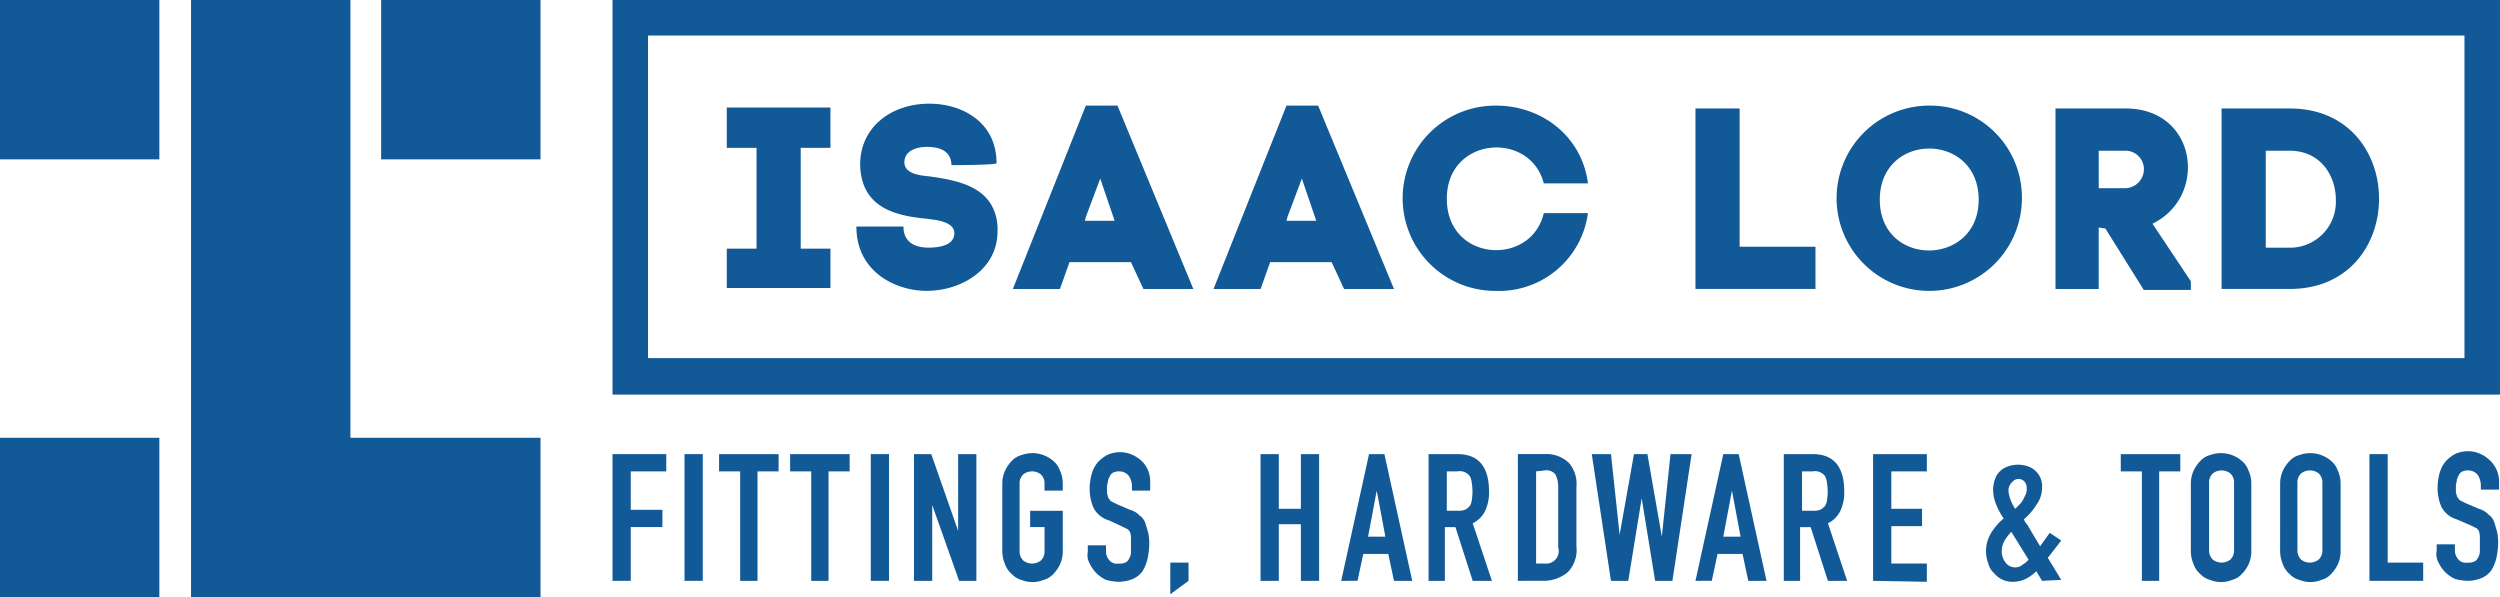<svg id="_01_isaac-lord-logo-Blue-01" data-name="01 isaac-lord-logo-Blue-01" xmlns="http://www.w3.org/2000/svg" width="308" height="73.57" viewBox="0 0 308 73.57">
  <g id="Fittings_Hardware_Tools_00000058573893689696100920000010292662625809033392_" transform="translate(75.462 55.591)">
    <path id="Path_10" d="M65.7,99.113V83.5h6.624v2.129H67.947V90.36h3.9v2.129h-3.9v6.624Z" transform="translate(-65.7 -83.145)" fill="#115997"/>
    <path id="Path_11" d="M73.2,99.113V83.5h2.247V99.113Z" transform="translate(-64.329 -83.145)" fill="#115997"/>
    <path id="Path_12" d="M79.4,99.113V85.629H76.8V83.5h7.333v2.129h-2.6V99.113Z" transform="translate(-63.671 -83.145)" fill="#115997"/>
    <path id="Path_13" d="M86.8,99.113V85.629H84.2V83.5h7.333v2.129h-2.6V99.113Z" transform="translate(-62.318 -83.145)" fill="#115997"/>
    <path id="Path_14" d="M92.6,99.113V83.5h2.247V99.113Z" transform="translate(-60.783 -83.145)" fill="#115997"/>
    <path id="Path_15" d="M97.1,99.113V83.5h2.129l3.312,9.462h0V83.5h2.247V99.113h-2.129l-3.312-9.344h0v9.344Z" transform="translate(-59.96 -83.145)" fill="#115997"/>
    <path id="Path_16" d="M106.3,87.185a3.778,3.778,0,0,1,.355-1.656,4.248,4.248,0,0,1,.828-1.183,2.454,2.454,0,0,1,1.183-.71,3.916,3.916,0,0,1,3.9.71,2.7,2.7,0,0,1,.828,1.183,3.778,3.778,0,0,1,.355,1.656v.828H111.5v-.828A1.519,1.519,0,0,0,111.031,86a1.774,1.774,0,0,0-2.129,0,1.519,1.519,0,0,0-.473,1.183v8.28a1.519,1.519,0,0,0,.473,1.183,1.774,1.774,0,0,0,2.129,0,1.519,1.519,0,0,0,.473-1.183V92.508H109.73V90.5h4.021v4.968a3.778,3.778,0,0,1-.355,1.656,4.248,4.248,0,0,1-.828,1.183,2.454,2.454,0,0,1-1.183.71,3.606,3.606,0,0,1-2.72,0,2.454,2.454,0,0,1-1.183-.71,2.7,2.7,0,0,1-.828-1.183,4.174,4.174,0,0,1-.355-1.656Z" transform="translate(-58.278 -83.163)" fill="#115997"/>
    <path id="Path_17" d="M122.9,88.031h-2.247v-.473a2.384,2.384,0,0,0-.355-1.3,1.456,1.456,0,0,0-1.183-.591,1.5,1.5,0,0,0-.71.118.924.924,0,0,0-.473.473,2,2,0,0,0-.237.591c0,.237-.118.473-.118.71v.71c0,.237.118.355.118.591.118.118.237.355.355.473l.71.355,1.656.71a2.454,2.454,0,0,1,1.183.71,1.839,1.839,0,0,1,.71.946c.118.355.237.828.355,1.183a6.746,6.746,0,0,1,.118,1.538,9.13,9.13,0,0,1-.237,1.774,5.12,5.12,0,0,1-.591,1.419,3,3,0,0,1-1.183.946,4.746,4.746,0,0,1-1.774.355,6.922,6.922,0,0,1-1.538-.237,4.154,4.154,0,0,1-2.011-2.011,2.036,2.036,0,0,1-.237-1.419v-.828h2.247v.71a1.651,1.651,0,0,0,.355,1.065,1.209,1.209,0,0,0,1.183.473,1.754,1.754,0,0,0,.828-.118.924.924,0,0,0,.473-.473,1.681,1.681,0,0,0,.237-.71V93.709a5.123,5.123,0,0,0-.118-.591c-.118-.118-.237-.355-.355-.355l-.71-.355-1.538-.71a3.1,3.1,0,0,1-1.892-1.538,5.817,5.817,0,0,1-.473-2.484,6.981,6.981,0,0,1,.237-1.656,4,4,0,0,1,.71-1.419,4.631,4.631,0,0,1,1.183-.946,3.778,3.778,0,0,1,1.656-.355,3.642,3.642,0,0,1,1.538.355,4.248,4.248,0,0,1,1.183.828,3.517,3.517,0,0,1,.946,2.366Z" transform="translate(-56.659 -83.182)" fill="#115997"/>
    <path id="Path_18" d="M123.8,98.7V94.8h2.247v2.247Z" transform="translate(-55.08 -81.08)" fill="#115997"/>
    <path id="Path_19" d="M133.2,99.113V83.5h2.247v6.742h2.72V83.5h2.247V99.113h-2.247V92.134h-2.72v6.979Z" transform="translate(-53.361 -83.145)" fill="#115997"/>
    <path id="Path_20" d="M141.6,99.113,145.03,83.5h1.892l3.43,15.613h-2.247L147.4,95.8H144.32l-.71,3.312Zm5.441-5.441-1.064-5.677h0l-1.065,5.677Z" transform="translate(-51.826 -83.145)" fill="#115997"/>
    <path id="Path_21" d="M150.7,99.113V83.5h3.548q3.9,0,3.9,4.613a5.3,5.3,0,0,1-.473,2.366,3.235,3.235,0,0,1-1.538,1.538l2.366,7.1h-2.366l-2.129-6.624h-1.3v6.624Zm2.247-13.484v4.849h1.3a2.6,2.6,0,0,0,.946-.118,2.077,2.077,0,0,0,.591-.473,1.681,1.681,0,0,0,.237-.71,6.433,6.433,0,0,0,0-2.129,2.193,2.193,0,0,0-.237-.828,1.54,1.54,0,0,0-1.538-.591Z" transform="translate(-50.162 -83.145)" fill="#115997"/>
    <path id="Path_22" d="M160,99.116V83.5h3.312a3.993,3.993,0,0,1,2.957,1.065,3.9,3.9,0,0,1,.946,2.957v7.333a3.929,3.929,0,0,1-1.065,3.194,4.632,4.632,0,0,1-3.075,1.065Zm2.247-13.484V96.987h1.065a1.553,1.553,0,0,0,1.656-2.011v-7.57a3.149,3.149,0,0,0-.355-1.419,1.407,1.407,0,0,0-1.3-.473Z" transform="translate(-48.462 -83.148)" fill="#115997"/>
    <path id="Path_23" d="M180,83.5l-2.366,15.613h-2.129l-1.656-10.172h0l-1.656,10.172h-2.129L167.7,83.5h2.366l1.065,9.935h0L172.9,83.5h1.656l1.774,10.172h0L177.4,83.5Z" transform="translate(-47.055 -83.145)" fill="#115997"/>
    <path id="Path_24" d="M178.5,99.113,181.93,83.5h1.893l3.43,15.613h-2.247L184.3,95.8H181.22l-.71,3.312Zm5.559-5.441-1.065-5.677h0l-1.065,5.677Z" transform="translate(-45.081 -83.145)" fill="#115997"/>
    <path id="Path_25" d="M187.7,99.113V83.5h3.548q3.9,0,3.9,4.613a5.3,5.3,0,0,1-.473,2.366,3.235,3.235,0,0,1-1.538,1.538l2.366,7.1h-2.366l-2.129-6.624h-1.3v6.624Zm2.247-13.484v4.849h1.3a2.6,2.6,0,0,0,.946-.118,2.076,2.076,0,0,0,.591-.473,1.681,1.681,0,0,0,.237-.71,6.432,6.432,0,0,0,0-2.129,2.192,2.192,0,0,0-.237-.828,1.54,1.54,0,0,0-1.538-.591Z" transform="translate(-43.399 -83.145)" fill="#115997"/>
    <path id="Path_26" d="M197,99.113V83.5h6.624v2.129h-4.376v4.613h3.785v2.129h-3.785v4.613h4.376v2.247Z" transform="translate(-41.699 -83.145)" fill="#115997"/>
    <path id="Path_27" d="M215.668,98.912l-.71-1.183a5.252,5.252,0,0,1-1.3.946A3.778,3.778,0,0,1,212,99.03a2.913,2.913,0,0,1-2.247-1.065,2.454,2.454,0,0,1-.71-1.183A4.31,4.31,0,0,1,209.4,93a7.559,7.559,0,0,1,1.538-1.774,8.447,8.447,0,0,1-.946-1.774,4.9,4.9,0,0,1-.355-1.892,4.2,4.2,0,0,1,.237-1.183,2.481,2.481,0,0,1,1.538-1.538,3.7,3.7,0,0,1,2.6,0,2.558,2.558,0,0,1,1.656,2.6,3.543,3.543,0,0,1-.71,2.129,7.559,7.559,0,0,1-1.538,1.774,2.473,2.473,0,0,0,.473.71c.118.237.355.591.473.828l1.064,1.774L216.614,93l1.419.946-1.656,2.129,1.656,2.72ZM210.7,95.245a2.273,2.273,0,0,0,.473,1.419,1.456,1.456,0,0,0,1.183.591,1.343,1.343,0,0,0,.946-.355,3.136,3.136,0,0,0,.71-.591l-2.129-3.43a6.5,6.5,0,0,0-.828,1.065,2.7,2.7,0,0,0-.355,1.3Zm.828-7.452a3.453,3.453,0,0,0,.237,1.065,5.525,5.525,0,0,0,.591,1.183l.473-.473a2.58,2.58,0,0,0,.473-.591l.355-.71a1.754,1.754,0,0,0,.118-.828,1.268,1.268,0,0,0-.237-.71.973.973,0,0,0-1.419-.118l-.118.118a1.445,1.445,0,0,0-.473,1.065Z" transform="translate(-39.549 -82.944)" fill="#115997"/>
    <path id="Path_28" d="M225.4,99.113V85.629h-2.6V83.5h7.333v2.129h-2.6V99.113Z" transform="translate(-36.983 -83.145)" fill="#115997"/>
    <path id="Path_29" d="M230.1,87.185a3.778,3.778,0,0,1,.355-1.656,4.248,4.248,0,0,1,.828-1.183,2.455,2.455,0,0,1,1.183-.71,3.916,3.916,0,0,1,3.9.71,2.7,2.7,0,0,1,.828,1.183,3.778,3.778,0,0,1,.355,1.656v8.28a3.778,3.778,0,0,1-.355,1.656,4.249,4.249,0,0,1-.828,1.183,2.454,2.454,0,0,1-1.183.71,3.606,3.606,0,0,1-2.72,0,2.454,2.454,0,0,1-1.183-.71,2.7,2.7,0,0,1-.828-1.183,4.174,4.174,0,0,1-.355-1.656Zm2.247,8.161a1.519,1.519,0,0,0,.473,1.183,1.774,1.774,0,0,0,2.129,0,1.519,1.519,0,0,0,.473-1.183v-8.28a1.519,1.519,0,0,0-.473-1.183,1.774,1.774,0,0,0-2.129,0,1.518,1.518,0,0,0-.473,1.183Z" transform="translate(-35.648 -83.163)" fill="#115997"/>
    <path id="Path_30" d="M239.4,87.185a3.778,3.778,0,0,1,.355-1.656,4.249,4.249,0,0,1,.828-1.183,2.454,2.454,0,0,1,1.183-.71,3.916,3.916,0,0,1,3.9.71,2.7,2.7,0,0,1,.828,1.183,3.778,3.778,0,0,1,.355,1.656v8.28a3.778,3.778,0,0,1-.355,1.656,4.247,4.247,0,0,1-.828,1.183,2.454,2.454,0,0,1-1.183.71,3.606,3.606,0,0,1-2.72,0,2.454,2.454,0,0,1-1.183-.71,2.7,2.7,0,0,1-.828-1.183,4.174,4.174,0,0,1-.355-1.656Zm2.129,8.161A1.519,1.519,0,0,0,242,96.529a1.774,1.774,0,0,0,2.129,0,1.518,1.518,0,0,0,.473-1.183v-8.28a1.519,1.519,0,0,0-.473-1.183,1.774,1.774,0,0,0-2.129,0,1.518,1.518,0,0,0-.473,1.183Z" transform="translate(-33.948 -83.163)" fill="#115997"/>
    <path id="Path_31" d="M248.7,99.113V83.5h2.247V96.866h4.376v2.247Z" transform="translate(-32.248 -83.145)" fill="#115997"/>
    <path id="Path_32" d="M263.4,87.931h-2.247v-.473a2.384,2.384,0,0,0-.355-1.3,1.456,1.456,0,0,0-1.183-.591,1.5,1.5,0,0,0-.71.118.923.923,0,0,0-.473.473,2,2,0,0,0-.237.591c0,.237-.118.473-.118.71v.71c0,.237.118.355.118.591.118.118.237.355.355.473l.71.355,1.656.71a2.455,2.455,0,0,1,1.183.71,1.839,1.839,0,0,1,.71.946c.118.355.237.828.355,1.183a6.742,6.742,0,0,1,.118,1.538,9.128,9.128,0,0,1-.237,1.774,5.115,5.115,0,0,1-.591,1.419,3,3,0,0,1-1.183.946,4.746,4.746,0,0,1-1.774.355,6.922,6.922,0,0,1-1.538-.237,4.154,4.154,0,0,1-2.011-2.011,2.036,2.036,0,0,1-.237-1.419v-.828h2.247v.71a1.651,1.651,0,0,0,.355,1.065,1.209,1.209,0,0,0,1.183.473,1.754,1.754,0,0,0,.828-.118.923.923,0,0,0,.473-.473,1.681,1.681,0,0,0,.237-.71V93.609a5.121,5.121,0,0,0-.118-.591c-.118-.118-.237-.355-.355-.355l-.71-.355-1.656-.71A3.1,3.1,0,0,1,256.3,90.06a5.816,5.816,0,0,1-.473-2.484,6.982,6.982,0,0,1,.237-1.656,4,4,0,0,1,.71-1.419,4.63,4.63,0,0,1,1.183-.946,3.778,3.778,0,0,1,1.656-.355,3.642,3.642,0,0,1,1.538.355,4.248,4.248,0,0,1,1.183.828,3.644,3.644,0,0,1,1.065,2.366Z" transform="translate(-30.976 -83.2)" fill="#115997"/>
  </g>
  <g id="Isaac_Lord" transform="translate(89.538 12.774)">
    <path id="Path_4157" data-name="Path 4157" d="M90.374,52.368H86.708V64.787h3.667v4.849H77.6V64.787h3.667V52.368H77.6V47.4H90.374v4.968Z" transform="translate(-77.6 -46.927)" fill="#115997"/>
    <path id="Path_4158" data-name="Path 4158" d="M102.81,54.57c0-1.538-1.183-2.247-2.957-2.247s-2.839.71-2.839,1.892c0,1.656,2.6,1.656,3.312,1.774,3.194.473,7.215,1.183,8.043,5.2a6.745,6.745,0,0,1,.118,1.538c0,4.731-4.495,7.333-8.753,7.333-3.667,0-8.634-2.247-8.634-7.925h5.8c0,2.247,1.892,2.6,3.075,2.6,1.774,0,3.194-.473,3.194-1.774,0-1.538-2.6-1.656-3.312-1.774-3.667-.355-7.925-1.183-8.28-6.269h0C91.337,50.075,95.24,47,100.089,47c4.021,0,8.28,2.247,8.28,7.333C108.251,54.57,102.81,54.57,102.81,54.57Z" transform="translate(-75.132 -47)" fill="#115997"/>
    <path id="Path_4159" data-name="Path 4159" d="M121.948,66.48h-7.57L113.2,69.791h-5.8L116.389,47.2h3.9l9.344,22.591h-6.151Zm-5.559-5.559-.118.473h3.667l-.118-.355-1.656-4.849Z" transform="translate(-72.153 -46.963)" fill="#115997"/>
    <path id="Path_4160" data-name="Path 4160" d="M142.848,66.48h-7.57L134.1,69.791h-5.8L137.289,47.2h3.9l9.344,22.591h-6.151Zm-5.441-5.559-.118.473h3.667l-.118-.355-1.656-4.849Z" transform="translate(-68.332 -46.963)" fill="#115997"/>
    <path id="Path_4161" data-name="Path 4161" d="M165.387,60.447h5.441a11.055,11.055,0,0,1-11.355,9.581,11.414,11.414,0,1,1-.118-22.828h.118c5.8,0,10.645,3.9,11.355,9.581h-5.441c-1.656-6.505-11.946-5.8-11.946,1.892C153.441,66.48,163.849,67.071,165.387,60.447Z" transform="translate(-64.731 -46.963)" fill="#115997"/>
    <path id="Path_4162" data-name="Path 4162" d="M183.941,64.532h9.344v5.2H178.5V47.5h5.441V64.532Z" transform="translate(-59.156 -46.909)" fill="#115997"/>
    <path id="Path_4163" data-name="Path 4163" d="M204.673,47.2a11.308,11.308,0,0,1,11.355,11.473A11.414,11.414,0,1,1,204.673,47.2Zm6.032,11.591c0-8.4-12.183-8.4-12.183,0s12.183,8.28,12.183,0Z" transform="translate(-56.469 -46.963)" fill="#115997"/>
    <path id="Path_4164" data-name="Path 4164" d="M221.323,62.167v7.57H216V47.5h8.634c8.871,0,10.172,10.882,3.312,14.194l4.731,7.1v1.065h-5.8l-4.731-7.57Zm0-4.849H224.4a2.346,2.346,0,0,0,2.484-2.129,2.277,2.277,0,0,0-2.129-2.484h-3.43v4.613Z" transform="translate(-52.301 -46.909)" fill="#115997"/>
    <path id="Path_4165" data-name="Path 4165" d="M241.7,47.5c7.333,0,11,5.559,11,11.118s-3.667,11.118-11,11.118h-8.4V47.5Zm0,17.151a5.649,5.649,0,0,0,5.677-5.914c0-2.957-1.892-6.032-5.677-6.032h-2.957V64.651Z" transform="translate(-49.139 -46.909)" fill="#115997"/>
  </g>
  <path id="Path_4166" data-name="Path 4166" d="M293.861,40.576V80.318H70.076V40.576H293.861m4.376-4.376H65.7V84.813H298.238V36.2Z" transform="translate(9.762 -36.2)" fill="#115997"/>
  <path id="Path_4167" data-name="Path 4167" d="M41.434,90.135V36.2H21.8v73.57H64.854V90.135Z" transform="translate(1.738 -36.2)" fill="#115997"/>
  <rect id="Rectangle_2681" data-name="Rectangle 2681" width="19.634" height="19.634" transform="translate(0 0)" fill="#115997"/>
  <rect id="Rectangle_2682" data-name="Rectangle 2682" width="19.634" height="19.634" transform="translate(46.957 0)" fill="#115997"/>
  <rect id="Rectangle_2683" data-name="Rectangle 2683" width="19.634" height="19.634" transform="translate(0 53.935)" fill="#115997"/>
</svg>

